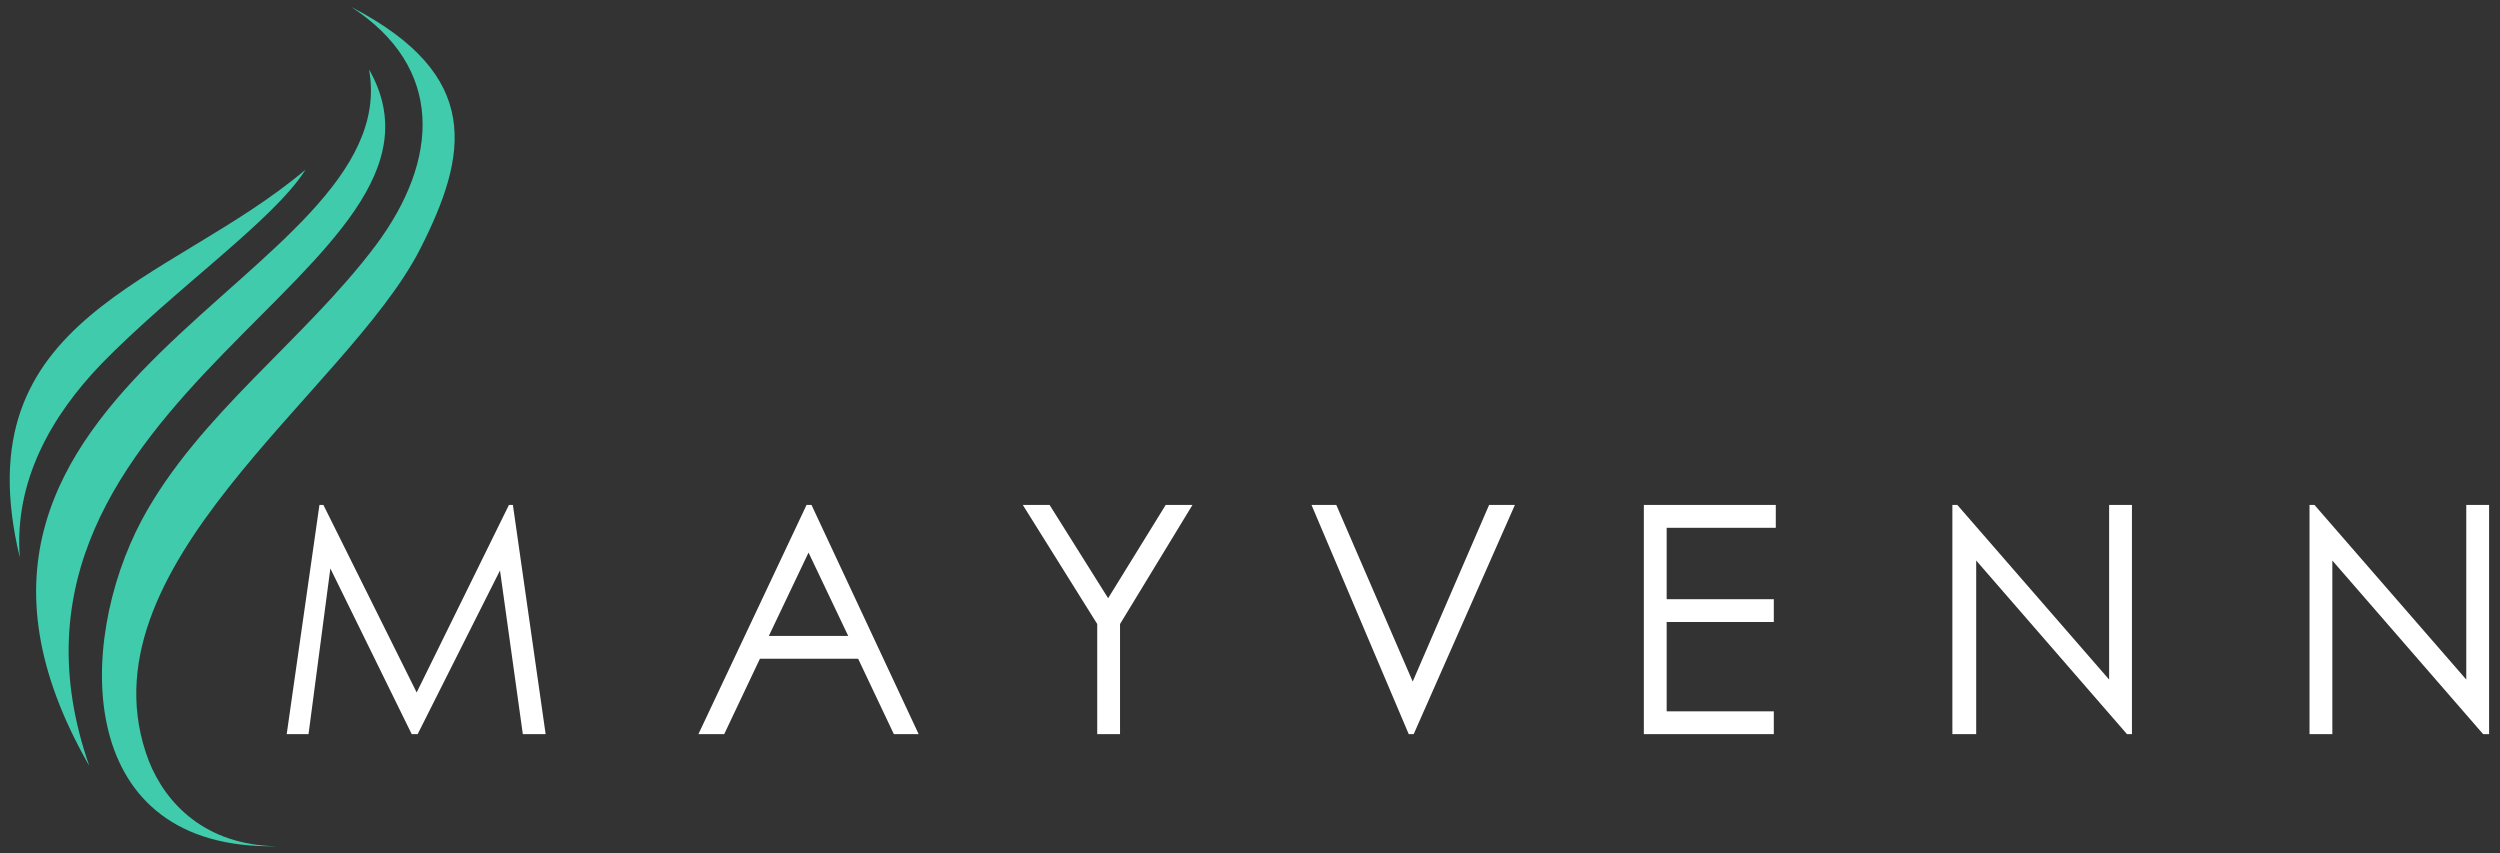 <?xml version="1.0" encoding="utf-8"?>
<!-- Generator: Adobe Illustrator 21.0.2, SVG Export Plug-In . SVG Version: 6.00 Build 0)  -->
<svg version="1.1" id="Layer_1" xmlns="http://www.w3.org/2000/svg" xmlns:xlink="http://www.w3.org/1999/xlink" x="0px" y="0px"
	 viewBox="0 0 252 86" style="enable-background:new 0 0 252 86;" xml:space="preserve">
<rect x="0" y="0" width="252" height="86" fill="#333333" stroke="none"/>
<style type="text/css">
	.st0{fill:#FFFFFF;}
	.st1{fill:#40CBAC;}
</style>
<g>
	<path class="st0" d="M28.9,74l3.3-23.1h0.4L42,69.8l9.3-18.9h0.4L55,74h-2.3l-2.3-16.5L42.1,74h-0.6l-8.2-16.7L31.1,74H28.9z
		 M232.8,74V50.9h0.5l15.3,17.6V50.9h2.3V74h-0.6l-15.2-17.5V74H232.8z M196.8,74V50.9h0.5l15.3,17.6V50.9h2.3V74h-0.5l-15.2-17.5
		V74H196.8z M165.7,50.9H179v2.3h-11v7.2h10.8v2.3H168v9h10.8V74h-13.1V50.9z M132.2,50.9h2.5l7.7,17.8l7.7-17.8h2.6L142.5,74H142
		L132.2,50.9z M103.1,50.9h2.7l5.9,9.4l5.8-9.4h2.7l-7.3,12V74h-2.3V62.9L103.1,50.9z M81.8,50.9L92.6,74h-2.5l-3.6-7.6h-9.9L73,74
		h-2.6l10.9-23.1H81.8z M81.5,55.7l-4,8.4h8L81.5,55.7z"/>
	<path class="st1" d="M2,56.2c-0.6-7.7,3.2-14.3,8.2-19.5c7.3-7.5,17.4-14.5,20.6-19.6C17.1,28.7-3.9,31.8,2,56.2L2,56.2z M35.4,0.7
		c9.4,6.1,8.9,15.4,2.5,24C30.7,34.3,20,41.8,14.3,52.4C7.6,65,7.5,85.7,27.9,85.3C20.7,85.2,16.7,81,15,76.7
		c-7.4-19.4,19.8-37,27.3-51.5C47.2,15.6,48.7,7.6,35.4,0.7L35.4,0.7z M37.2,7C41,28.1-13.2,38.5,9,77.2C-4,40,48.6,27,37.2,7
		L37.2,7z"/>
</g>
</svg>

